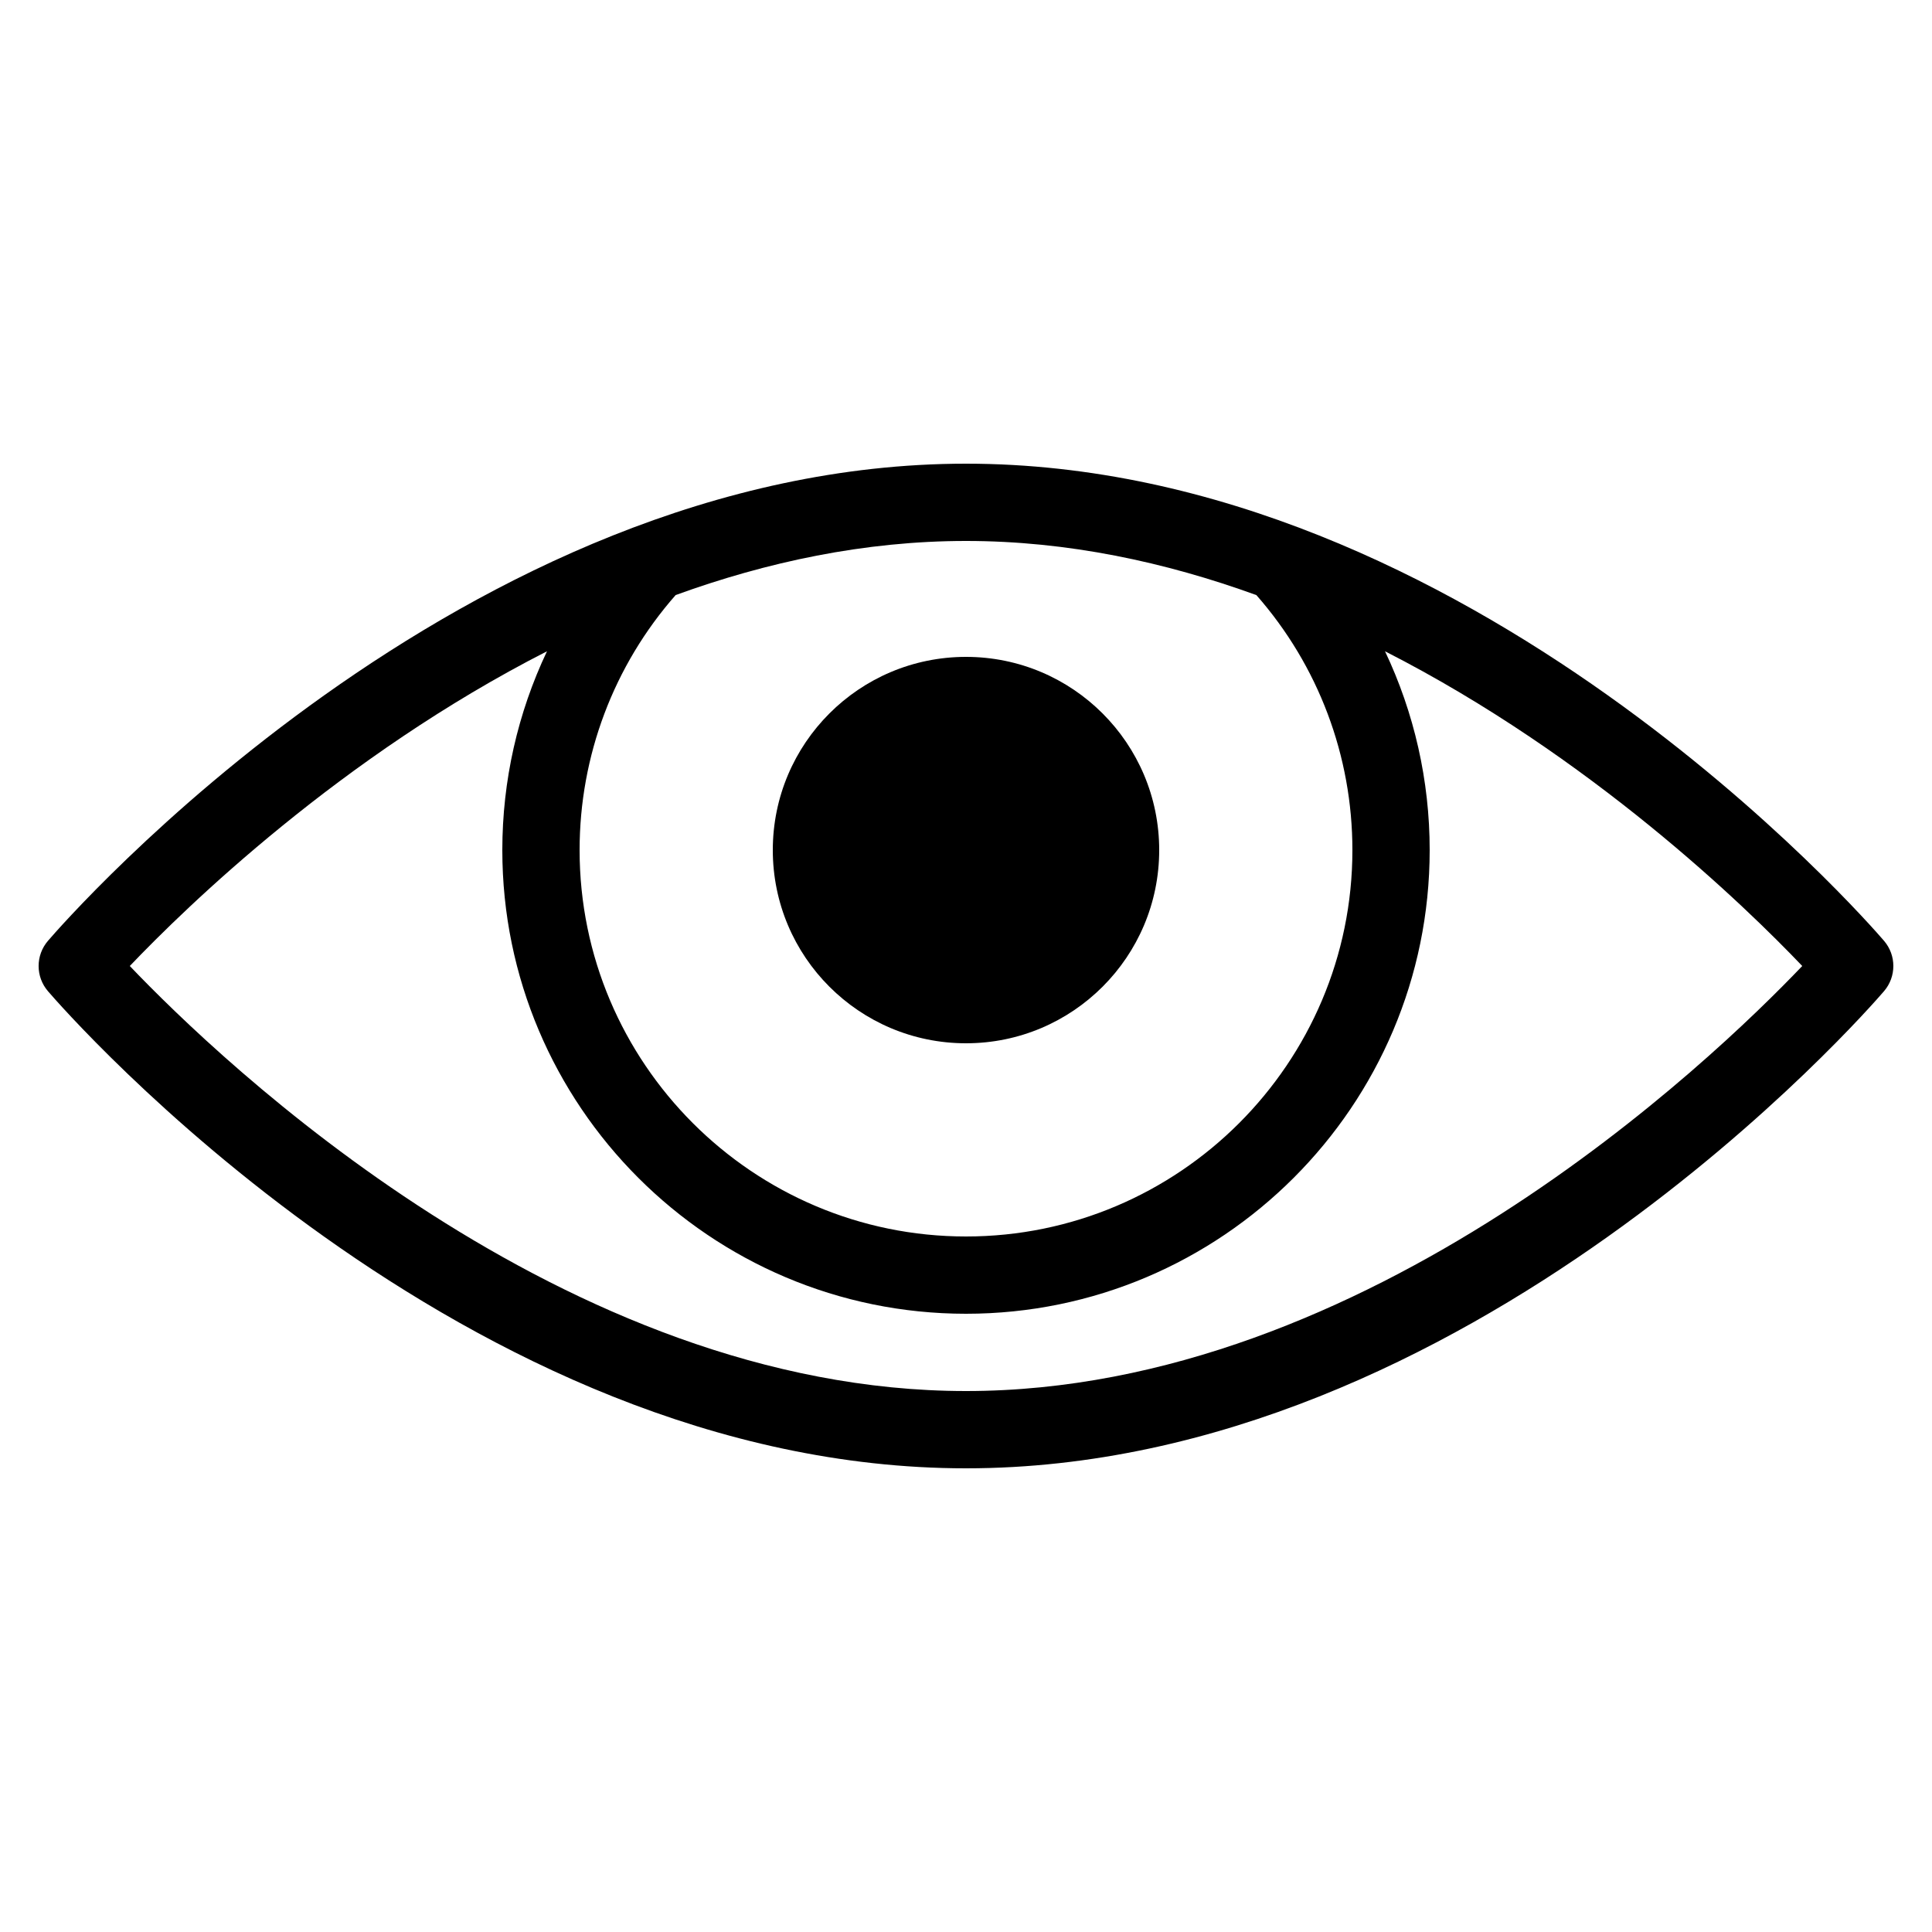 <?xml version="1.0" encoding="utf-8"?>
<!-- Generator: Adobe Illustrator 17.0.2, SVG Export Plug-In . SVG Version: 6.00 Build 0)  -->
<!DOCTYPE svg PUBLIC "-//W3C//DTD SVG 1.0//EN" "http://www.w3.org/TR/2001/REC-SVG-20010904/DTD/svg10.dtd">
<svg version="1.0" id="Layer_1" xmlns="http://www.w3.org/2000/svg" xmlns:xlink="http://www.w3.org/1999/xlink" x="0px" y="0px"
	 width="50px" height="50px" viewBox="0 0 50 50" style="enable-background:new 0 0 50 50;" xml:space="preserve">
<g>
	<path d="M48.759,24.349C48.326,23.845,38.013,12,25,12C11.987,12,1.674,23.845,1.241,24.349c-0.322,0.375-0.322,0.928,0,1.303
		C1.674,26.155,11.987,38,25,38c13.013,0,23.326-11.845,23.759-12.349C49.08,25.276,49.08,24.724,48.759,24.349z M17.486,15.4
		C19.841,14.545,22.372,14,25,14s5.16,0.546,7.515,1.401C34.119,17.226,35,19.562,35,22c0,5.514-4.486,10-10,10
		c-5.514,0-10-4.486-10-10C15,19.562,15.882,17.224,17.486,15.4z M25,36C14.6,36,5.701,27.455,3.359,25
		c1.46-1.53,5.467-5.427,10.797-8.145C13.4,18.448,13,20.202,13,22c0,6.617,5.383,12,12,12c6.617,0,12-5.383,12-12
		c0-1.798-0.4-3.552-1.156-5.145c5.331,2.718,9.338,6.614,10.798,8.145C44.299,27.455,35.4,36,25,36z"/>
	<circle cx="25" cy="22" r="5"/>
</g>
</svg>
